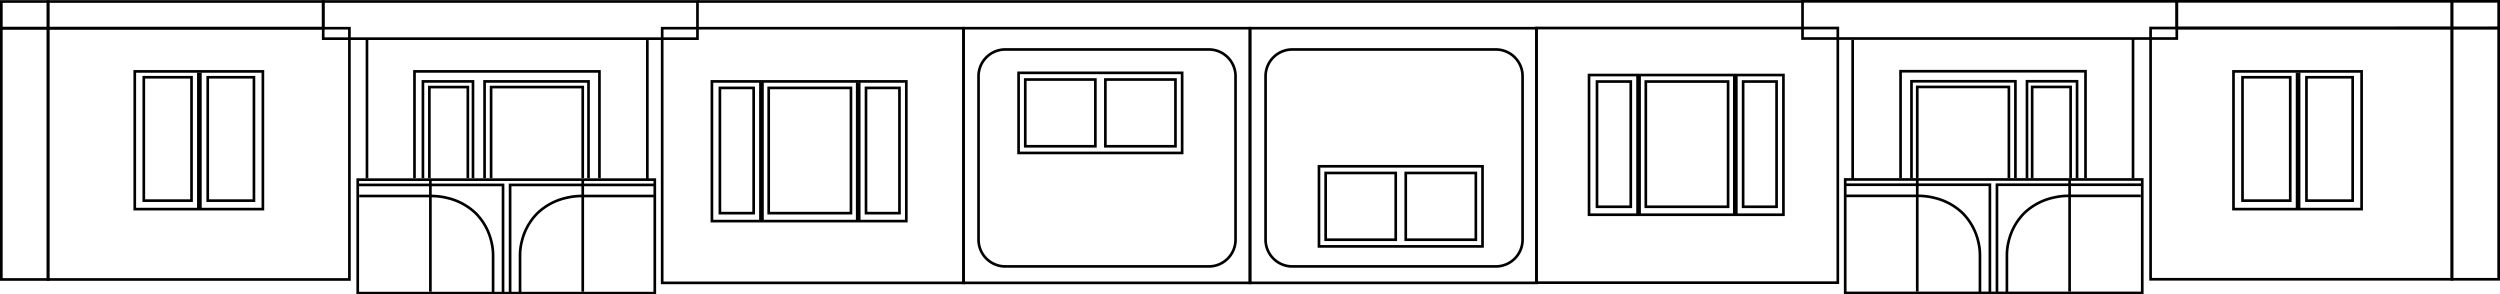 <svg xmlns="http://www.w3.org/2000/svg" width="749.039" height="88.224" viewBox="0 0 749.039 88.224">
  <g id="Сгруппировать_1035" data-name="Сгруппировать 1035" transform="translate(-5096.453 1425.824)">
    <path id="Контур_937" data-name="Контур 937" d="M-.4,7.374H90.689V83.451H-.4Zm90.289.8H.4V82.651H89.889Z" transform="translate(5110.853 -1425.151)"/>
    <path id="Контур_937-2" data-name="Контур 937" d="M-.4,7.374H90.689V83.451H-.4Zm90.289.8H.4V82.651H89.889Z" transform="translate(5740.802 -1425.198)"/>
    <path id="Контур_937-3" data-name="Контур 937" d="M-.4,7.374H90.689v77.1H-.4Zm90.289.8H.4v75.5H89.889Z" transform="translate(5294.853 -1425.15)"/>
    <path id="Контур_937-4" data-name="Контур 937" d="M-.4,7.374H90.689v77.1H-.4Zm90.289.8H.4v75.5H89.889Z" transform="translate(5556.802 -1425.198)"/>
    <path id="Контур_2196" data-name="Контур 2196" d="M-.4,7.374H14.4V83.451H-.4Zm14,.8H.4V82.651H13.6Z" transform="translate(5096.853 -1425.151)"/>
    <path id="Контур_2369" data-name="Контур 2369" d="M-.4,7.374H14.4V83.451H-.4Zm14,.8H.4V82.651H13.6Z" transform="translate(5831.092 -1425.198)"/>
    <path id="Контур_2205" data-name="Контур 2205" d="M-.4,7.374H14.4v8.8H-.4Zm14,.8H.4v7.2H13.6Z" transform="translate(5096.853 -1433.151)"/>
    <path id="Контур_2370" data-name="Контур 2370" d="M-.4,7.374H14.4v8.8H-.4Zm14,.8H.4v7.2H13.6Z" transform="translate(5831.092 -1433.198)"/>
    <path id="Контур_2206" data-name="Контур 2206" d="M-.4,7.374H82.839v8.8H-.4Zm82.439.8H.4v7.2H82.039Z" transform="translate(5110.853 -1433.151)"/>
    <path id="Контур_2371" data-name="Контур 2371" d="M-.4,7.374H82.839v8.8H-.4Zm82.439.8H.4v7.2H82.039Z" transform="translate(5748.652 -1433.198)"/>
    <path id="Контур_2207" data-name="Контур 2207" d="M-.4,7.374H112.534V19.316H-.4Zm112.134.8H.4V18.516H111.734Z" transform="translate(5193.291 -1433.151)"/>
    <path id="Контур_2377" data-name="Контур 2377" d="M-.4,7.374H112.534V19.316H-.4Zm112.134.8H.4V18.516H111.734Z" transform="translate(5636.519 -1433.198)"/>
    <path id="Контур_2208" data-name="Контур 2208" d="M2800.815-552.423h-.8v-31.612H2745.4v31.612h-.8v-32.412h56.215Z" transform="translate(2475.639 -820)"/>
    <path id="Контур_2378" data-name="Контур 2378" d="M2800.815-552.423h-.8v-31.612H2745.4v31.612h-.8v-32.412h56.215Z" transform="translate(2920.89 -820.048)"/>
    <path id="Контур_2209" data-name="Контур 2209" d="M2760.4-555.423h-.8v-28.612h-14.2v28.612h-.8v-29.412h15.8Z" transform="translate(2478.169 -817)"/>
    <path id="Контур_2381" data-name="Контур 2381" d="M2760.4-555.423h-.8v-28.612h-14.2v28.612h-.8v-29.412h15.8Z" transform="translate(2958.771 -817.048)"/>
    <path id="Контур_2210" data-name="Контур 2210" d="M2776.543-555.423h-.8v-28.612H2745.4v28.612h-.8v-29.412h31.943Z" transform="translate(2496.639 -817)"/>
    <path id="Контур_2402" data-name="Контур 2402" d="M2776.543-555.423h-.8v-28.612H2745.4v28.612h-.8v-29.412h31.943Z" transform="translate(2924.162 -817.048)"/>
    <path id="Контур_2211" data-name="Контур 2211" d="M2756.928-557.119h-.8v-26.915H2745.4v26.915h-.8v-27.715h12.328Z" transform="translate(2480.097 -815.304)"/>
    <path id="Контур_2384" data-name="Контур 2384" d="M2756.928-557.119h-.8v-26.915H2745.4v26.915h-.8v-27.715h12.328Z" transform="translate(2960.318 -815.352)"/>
    <path id="Контур_2212" data-name="Контур 2212" d="M2772.858-557.119h-.8v-26.915H2745.4v26.915h-.8v-27.715h28.258Z" transform="translate(2498.594 -815.304)"/>
    <path id="Контур_2407" data-name="Контур 2407" d="M2772.858-557.119h-.8v-26.915H2745.4v26.915h-.8v-27.715h28.258Z" transform="translate(2925.891 -815.352)"/>
    <path id="Прямоугольник_828" data-name="Прямоугольник 828" d="M-.4-.4H89.4V34.4H-.4Zm89,.8H.4V33.6H88.6Z" transform="translate(5203.639 -1372)"/>
    <path id="Прямоугольник_895" data-name="Прямоугольник 895" d="M-.4-.4H89.4V34.4H-.4Zm89,.8H.4V33.6H88.6Z" transform="translate(5649.305 -1372.048)"/>
    <path id="Контур_2213" data-name="Контур 2213" d="M2771.93-518.01h-.8v-32.01H2728v-.8h43.93Z" transform="translate(2475.639 -820)"/>
    <path id="Контур_2387" data-name="Контур 2387" d="M2728.4-518.01h-.8v-32.81h43.93v.8H2728.4Z" transform="translate(2966.775 -820.048)"/>
    <path id="Контур_2214" data-name="Контур 2214" d="M2768.952-517.884h-.8v-11.39a16.929,16.929,0,0,0-.541-4.219,17.385,17.385,0,0,0-4.547-8.16,17.844,17.844,0,0,0-8.466-4.5,19.166,19.166,0,0,0-4.485-.54h-21.678v-.8h21.658a19.645,19.645,0,0,1,4.662.555,18.648,18.648,0,0,1,8.871,4.72,18.186,18.186,0,0,1,4.768,8.563,17.425,17.425,0,0,1,.557,4.407Z" transform="translate(2475.639 -820)"/>
    <path id="Контур_2390" data-name="Контур 2390" d="M2728.839-517.884h-.8v-11.367a17.425,17.425,0,0,1,.557-4.407,18.186,18.186,0,0,1,4.768-8.563,18.648,18.648,0,0,1,8.871-4.72,19.65,19.65,0,0,1,4.662-.555h21.658v.8h-21.679a19.169,19.169,0,0,0-4.484.54,17.844,17.844,0,0,0-8.466,4.5,17.389,17.389,0,0,0-4.554,8.186,16.806,16.806,0,0,0-.534,4.193v11.39Z" transform="translate(2969.314 -820.048)"/>
    <path id="Контур_2215" data-name="Контур 2215" d="M2750.165-513.512h-.8V-547.1h.8Z" transform="translate(2475.639 -824.902)"/>
    <path id="Контур_2411" data-name="Контур 2411" d="M2750.165-513.512h-.8V-547.1h.8Z" transform="translate(2966.775 -824.95)"/>
    <path id="Контур_2216" data-name="Контур 2216" d="M2750.165-505.286h-.8V-547.1h.8Z" transform="translate(2456.639 -867.136)"/>
    <path id="Контур_2395" data-name="Контур 2395" d="M2750.165-505.286h-.8V-547.1h.8Z" transform="translate(2985.775 -867.184)"/>
    <path id="Контур_2217" data-name="Контур 2217" d="M2750.165-505.286h-.8V-547.1h.8Z" transform="translate(2540.639 -866.714)"/>
    <path id="Контур_2432" data-name="Контур 2432" d="M2750.165-505.286h-.8V-547.1h.8Z" transform="translate(2901.775 -866.761)"/>
    <path id="Контур_2525" data-name="Контур 2525" d="M2750.165-216.005h-.8V-547.1h.8Z" transform="translate(5089.42 -4175.141) rotate(90)"/>
    <path id="Контур_2218" data-name="Контур 2218" d="M2728.4-518.01h-.8v-32.81h43.93v.8H2728.4Z" transform="translate(2521.288 -820)"/>
    <path id="Контур_2413" data-name="Контур 2413" d="M2771.93-518.01h-.8v-32.01H2728v-.8h43.93Z" transform="translate(2921.126 -820.048)"/>
    <path id="Контур_2219" data-name="Контур 2219" d="M2728.839-517.884h-.8v-11.367a17.425,17.425,0,0,1,.557-4.407,18.186,18.186,0,0,1,4.768-8.563,18.648,18.648,0,0,1,8.871-4.72,19.65,19.65,0,0,1,4.662-.555h21.658v.8h-21.679a19.169,19.169,0,0,0-4.484.54,17.844,17.844,0,0,0-8.466,4.5,17.389,17.389,0,0,0-4.554,8.186,16.806,16.806,0,0,0-.534,4.193v11.39Z" transform="translate(2523.826 -820)"/>
    <path id="Контур_2416" data-name="Контур 2416" d="M2768.952-517.884h-.8v-11.39a16.929,16.929,0,0,0-.541-4.219,17.385,17.385,0,0,0-4.547-8.16,17.844,17.844,0,0,0-8.466-4.5,19.166,19.166,0,0,0-4.485-.54h-21.678v-.8h21.658a19.645,19.645,0,0,1,4.662.555,18.648,18.648,0,0,1,8.871,4.72,18.186,18.186,0,0,1,4.768,8.563,17.425,17.425,0,0,1,.557,4.407Z" transform="translate(2921.126 -820.048)"/>
    <path id="Контур_2220" data-name="Контур 2220" d="M2750.165-513.512h-.8V-547.1h.8Z" transform="translate(2521.288 -824.902)"/>
    <path id="Контур_2424" data-name="Контур 2424" d="M2750.165-513.512h-.8V-547.1h.8Z" transform="translate(2921.126 -824.95)"/>
    <path id="Контур_2330" data-name="Контур 2330" d="M-.4,7.374H86.175v77.1H-.4Zm85.775.8H.4v75.5H85.375Z" transform="translate(5385.142 -1425.15)"/>
    <path id="Контур_2359" data-name="Контур 2359" d="M-.4,7.374H86.175v77.1H-.4Zm85.775.8H.4v75.5H85.375Z" transform="translate(5471.026 -1425.151)"/>
    <path id="Прямоугольник_839" data-name="Прямоугольник 839" d="M8-.4H69A8.41,8.41,0,0,1,77.4,8V57A8.41,8.41,0,0,1,69,65.4H8A8.41,8.41,0,0,1-.4,57V8A8.41,8.41,0,0,1,8-.4Zm61,65A7.609,7.609,0,0,0,76.6,57V8A7.609,7.609,0,0,0,69,.4H8A7.609,7.609,0,0,0,.4,8V57A7.609,7.609,0,0,0,8,64.6Z" transform="translate(5389.639 -1411)"/>
    <path id="Прямоугольник_870" data-name="Прямоугольник 870" d="M8-.4H69A8.41,8.41,0,0,1,77.4,8V57A8.41,8.41,0,0,1,69,65.4H8A8.41,8.41,0,0,1-.4,57V8A8.41,8.41,0,0,1,8-.4Zm61,65A7.609,7.609,0,0,0,76.6,57V8A7.609,7.609,0,0,0,69,.4H8A7.609,7.609,0,0,0,.4,8V57A7.609,7.609,0,0,0,8,64.6Z" transform="translate(5475.639 -1411)"/>
    <path id="Прямоугольник_840" data-name="Прямоугольник 840" d="M-.4-.4H49.4V24.4H-.4Zm49,.8H.4V23.6H48.6Z" transform="translate(5401.639 -1404)"/>
    <path id="Прямоугольник_867" data-name="Прямоугольник 867" d="M-.4-.4H49.4V24.4H-.4Zm49,.8H.4V23.6H48.6Z" transform="translate(5491.639 -1376)"/>
    <path id="Прямоугольник_841" data-name="Прямоугольник 841" d="M-.4-.4H21.4V20.4H-.4Zm21,.8H.4V19.6H20.6Z" transform="translate(5403.639 -1402)"/>
    <path id="Прямоугольник_869" data-name="Прямоугольник 869" d="M-.4-.4H21.4V20.4H-.4Zm21,.8H.4V19.6H20.6Z" transform="translate(5493.639 -1374)"/>
    <path id="Прямоугольник_842" data-name="Прямоугольник 842" d="M-.4-.4H21.4V20.4H-.4Zm21,.8H.4V19.6H20.6Z" transform="translate(5427.639 -1402)"/>
    <path id="Прямоугольник_868" data-name="Прямоугольник 868" d="M-.4-.4H21.4V20.4H-.4Zm21,.8H.4V19.6H20.6Z" transform="translate(5517.639 -1374)"/>
    <path id="Контур_2622" data-name="Контур 2622" d="M-.4-.4H38.785V41.665H-.4ZM37.985.4H.4V40.865H37.985Z" transform="translate(5136.832 -1404.434)"/>
    <path id="Контур_2623" data-name="Контур 2623" d="M-.4-.4H14.7V37.367H-.4ZM13.9.4H.4V36.567H13.9Z" transform="translate(5139.537 -1402.677)"/>
    <path id="Контур_2624" data-name="Контур 2624" d="M-.4-.4H14.243V37.367H-.4ZM13.443.4H.4V36.567H13.443Z" transform="translate(5158.695 -1402.677)"/>
    <path id="Контур_2625" data-name="Контур 2625" d="M.555.085H1.948V41.208H.555Z" transform="translate(5154.936 -1404.165)"/>
    <path id="Контур_2686" data-name="Контур 2686" d="M-.4-.4H58.643V42.258H-.4ZM57.843.4H.4V41.458H57.843Z" transform="translate(5309.755 -1401.434)"/>
    <path id="Контур_2766" data-name="Контур 2766" d="M-.4-.4H58.643V42.258H-.4ZM57.843.4H.4V41.458H57.843Z" transform="translate(5572.551 -1403.344)"/>
    <path id="Контур_2687" data-name="Контур 2687" d="M-.4-.4H10.514V37.924H-.4ZM9.714.4H.4V37.124H9.714Z" transform="translate(5312.146 -1399.486)"/>
    <path id="Контур_2767" data-name="Контур 2767" d="M-.4-.4H10.514V37.924H-.4ZM9.714.4H.4V37.124H9.714Z" transform="translate(5574.941 -1401.396)"/>
    <path id="Контур_2688" data-name="Контур 2688" d="M-.4-.4H10.421V37.924H-.4ZM9.621.4H.4V37.124H9.621Z" transform="translate(5355.924 -1399.486)"/>
    <path id="Контур_2768" data-name="Контур 2768" d="M-.4-.4H10.421V37.924H-.4ZM9.621.4H.4V37.124H9.621Z" transform="translate(5618.72 -1401.396)"/>
    <path id="Контур_2689" data-name="Контур 2689" d="M-.4-.4H25.047V37.924H-.4ZM24.247.4H.4V37.124H24.247Z" transform="translate(5326.769 -1399.486)"/>
    <path id="Контур_2769" data-name="Контур 2769" d="M-.4-.4H25.047V37.924H-.4ZM24.247.4H.4V37.124H24.247Z" transform="translate(5589.564 -1401.396)"/>
    <path id="Контур_2690" data-name="Контур 2690" d="M.357.047H1.75V41.664H.357Z" transform="translate(5323.544 -1401.241)"/>
    <path id="Контур_2770" data-name="Контур 2770" d="M.357.047H1.75V41.664H.357Z" transform="translate(5586.34 -1403.15)"/>
    <path id="Контур_2691" data-name="Контур 2691" d="M.2.088H1.594V41.664H.2Z" transform="translate(5352.688 -1401.241)"/>
    <path id="Контур_2771" data-name="Контур 2771" d="M.2.088H1.594V41.664H.2Z" transform="translate(5615.484 -1403.15)"/>
    <path id="Контур_2700" data-name="Контур 2700" d="M-.4-.4H38.785V41.665H-.4ZM37.985.4H.4V40.865H37.985Z" transform="translate(5765.641 -1404.434)"/>
    <path id="Контур_2701" data-name="Контур 2701" d="M-.4-.4H14.7V37.367H-.4ZM13.9.4H.4V36.567H13.9Z" transform="translate(5768.345 -1402.677)"/>
    <path id="Контур_2702" data-name="Контур 2702" d="M-.4-.4H14.243V37.367H-.4ZM13.443.4H.4V36.567H13.443Z" transform="translate(5787.503 -1402.677)"/>
    <path id="Контур_2703" data-name="Контур 2703" d="M.555.085H1.948V41.208H.555Z" transform="translate(5783.743 -1404.165)"/>
  </g>
</svg>
